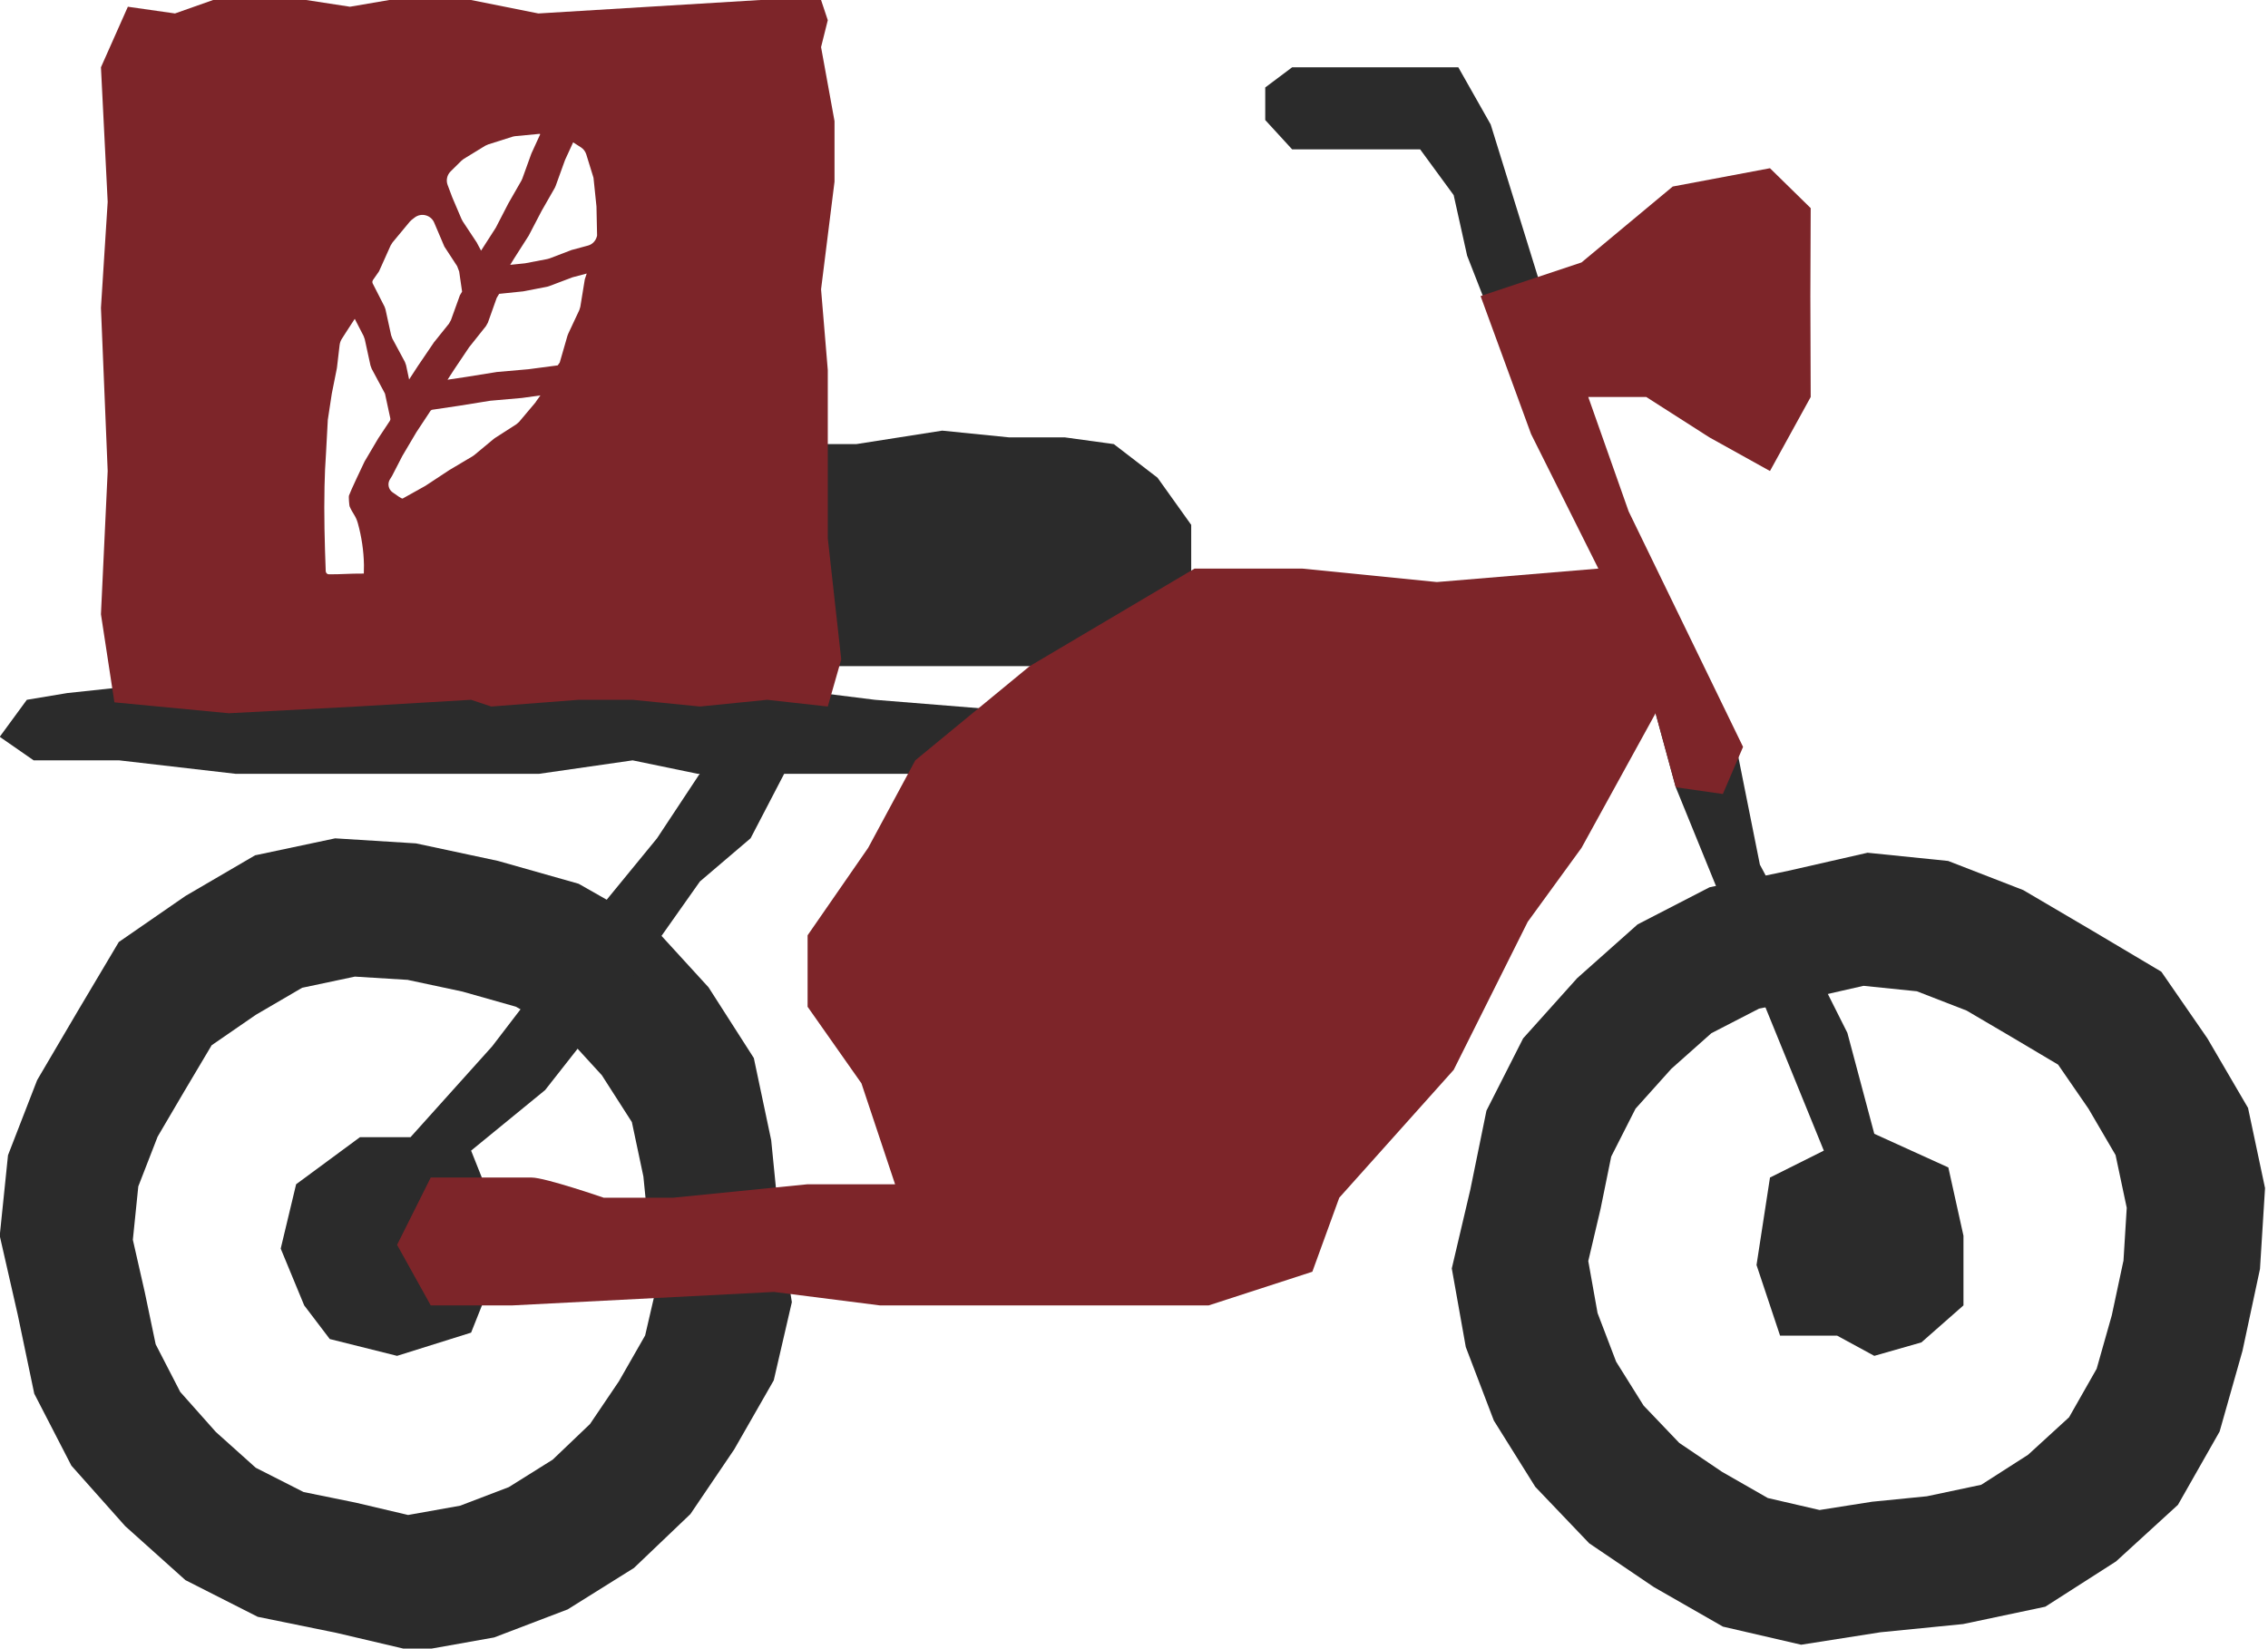 <svg viewBox="0 0 337 245" xmlns="http://www.w3.org/2000/svg" data-name="Layer 1" id="Layer_1">
  <defs>
    <style>
      .cls-1 {
        fill: #2b2b2b;
      }

      .cls-2 {
        fill: #7d2529;
      }
    </style>
  </defs>
  <polygon points="192 10 188 13 188 17.84 192 22.2 199.24 22.2 211.02 22.2 216 29 218 38 228.79 65.61 238 85 243 102 246 106 249 117 271 171 263 175 261 188 264.5 198.5 272.98 198.5 278.5 201.5 285.5 199.5 291.75 194 291.75 183.65 289.5 173.5 278.5 168.5 274.5 153.5 269.05 142.64 261.5 128.5 258 111 255 110 228.9 42.38 221.5 18.5 216.69 10 204.91 10 192 10" class="cls-1"></polygon>
  <path d="M37.94,127.09l-10.39,6.07-9.9,6.84-6.15,10.35-5.98,10.17-4.33,11.16L-.04,183.65l2.68,11.76,2.45,11.71,5.52,10.7,7.99,8.98,8.95,8.03,10.74,5.45,11.71,2.39,11.74,2.76,11.68-2.08,10.93-4.17,9.85-6.16,8.39-8.01,6.5-9.6,5.88-10.27,2.69-11.62-1.85-11.78-1.22-12.29-2.58-12.21-6.73-10.51-8.41-9.2-10.89-6.19-12-3.4-12.17-2.6-12.01-.75-11.84,2.51ZM60.64,145.64l8.06,1.72,7.95,2.25,7.21,4.1,5.57,6.09,4.46,6.96,1.71,8.08.81,8.14,1.23,7.8-1.78,7.69-3.89,6.8-4.3,6.36-5.55,5.3-6.52,4.08-7.23,2.76-7.73,1.38-7.77-1.83-7.76-1.58-7.11-3.61-5.93-5.32-5.29-5.95-3.65-7.08-1.62-7.75-1.77-7.78.81-7.93,2.87-7.39,3.96-6.74,4.07-6.85,6.56-4.52,6.88-4.02,7.84-1.66,7.95.49Z" class="cls-1"></path>
  <polygon points="115 66 127.24 66 140 64 149.93 65 158.22 65 165.5 66 172 71 177 78 177 90.27 168 96 159 99 141.2 99 130.73 99 117.64 99 111.53 81.5 115 66" class="cls-1"></polygon>
  <path d="M151.67,105.75l-21.67-1.75-16-2-41-5h-28.24l-19.64,4.38-15.13,1.62-6,1L-.04,109.5l5.04,3.5h12.71l17.29,2h45.11l13.89-2,9.67,2h40.59l7.41-9.25Z" class="cls-1"></path>
  <polygon points="61 169 53.49 169 44 176 41.71 185.56 45.2 194 49 199 59 201.5 70 198.05 74 188 74 181.04 70 171 81 162 92 148 104 131 111.53 124.58 119.38 109.5 107.6 109.5 97.63 124.58 85 140 73.13 155.5 61 169" class="cls-1"></polygon>
  <path d="M153,99l-17,14-7,13-9,13v10.62l8,11.38,5,15h-13l-20,2h-10.29s-8.71-3-10.71-3h-15l-5,10,5,9h12.18l38.82-2,15.73,2h48.87l15.4-5,4-11,17-19,11-22,8-11,11-20,3,11,7,1,3-7-17-35-6-17h8.62l9.38,6,9,5,6.05-11-.05-15,.05-13.07-6.05-5.93-14.45,2.72-13.55,11.28-15,5,7.5,20.5,10,20-24,2-20-2h-16l-24.5,14.5Z" class="cls-2"></path>
  <path d="M334.06,164.7l-6.07-10.39-6.84-9.9-10.35-6.15-10.17-5.98-11.16-4.33-11.97-1.22-11.76,2.68-11.71,2.45-10.7,5.52-8.98,7.99-8.03,8.95-5.45,10.74-2.39,11.71-2.76,11.74,2.08,11.68,4.17,10.93,6.16,9.85,8.01,8.39,9.6,6.5,10.27,5.88,11.62,2.69,11.78-1.85,12.29-1.22,12.21-2.58,10.51-6.73,9.2-8.41,6.19-10.89,3.4-12,2.6-12.17.75-12.01-2.51-11.84ZM315.51,187.41l-1.72,8.06-2.25,7.95-4.1,7.21-6.09,5.57-6.96,4.46-8.08,1.71-8.14.81-7.8,1.23-7.69-1.78-6.8-3.89-6.36-4.3-5.3-5.55-4.08-6.52-2.76-7.23-1.38-7.73,1.83-7.77,1.58-7.76,3.61-7.11,5.32-5.93,5.95-5.29,7.08-3.65,7.75-1.62,7.78-1.77,7.93.81,7.39,2.87,6.74,3.96,6.85,4.07,4.52,6.56,4.02,6.88,1.66,7.84-.49,7.95Z" class="cls-1"></path>
  <path d="M123,80v-25l-1-12,2-16v-9l-2-11,1-4L122,0h-9.02l-32.98,2L70,0h-12.15l-5.85,1L45.49,0h-13.82l-5.67,2-7-1-4,9,1,20-1,15.76,1,24.24-1,21.29,2,13.09,17,1.62,19-1,17-1,3,1,13-1h8l10,1,10-1,9,1,2-7-2-18ZM66.96,25.47l1.6-1.58c.09-.07.25-.19.34-.27l3.2-1.96c.12-.06.32-.15.45-.2l3.66-1.16c.1-.02.2-.04.3-.06l3.68-.35.08.06-1.29,2.82c-.02.05-.04.1-.06.15l-1.31,3.63c-.04.09-.11.23-.15.32l-1.92,3.35-1.85,3.58s-.02.02-.02.04l-2.19,3.41-.59-1.11s-.02-.03-.02-.05l-2.11-3.19c-.05-.1-.14-.26-.19-.36l-1.36-3.19-.7-1.86c-.26-.7-.09-1.48.44-2.01ZM55.4,41.64l.88-1.26s.03-.06.05-.08l1.71-3.81c.08-.12.2-.33.28-.45l2.58-3.11c.08-.08.17-.16.25-.24l.45-.35c1.01-.79,2.5-.37,2.95.83l1.48,3.48s.03.05.04.06l1.86,2.85c.1.27.2.53.3.8l.43,2.98-.33.56-1.32,3.66c-.1.18-.2.35-.29.53l-2.28,2.84s-.02.02-.02.04l-2.33,3.43-1.3,2-.45-2.12c-.06-.17-.12-.33-.18-.5l-1.86-3.46c-.06-.16-.12-.33-.18-.49l-.84-3.85c-.05-.13-.09-.26-.14-.4l-1.76-3.45c-.07-.16-.07-.34.03-.48ZM54.15,68.65s-.04.07-.06.11c-.23.48-1.99,4.17-2.23,4.87-.08.21.04,1.47.08,1.6.44,1.07.92,1.4,1.23,2.52.56,2.02.87,4.11.91,6.21,0,.43,0,.86-.02,1.28-2.31-.01-3.2.12-5.19.11-.25,0-.45-.2-.47-.45-.16-4.25-.27-8.42-.18-12.61.03-1.68.11-3.38.23-5.08l.26-4.84s0-.03.01-.05l.58-3.81.74-3.7s.02-.13.03-.18l.39-3.33c.04-.36.17-.71.38-1.02,0,0,1.38-2.16,1.85-2.86,0-.01.02-.04.02-.04l1.32,2.56c.05.13.12.35.17.48l.85,3.9c.06.16.12.33.18.49l1.95,3.64s.04.08.04.12c.09.42.63,2.91.78,3.62.02.13,0,.25-.07.35l-1.73,2.61-2.06,3.49ZM79.61,59.76s0,.02-.02.02l-2.46,2.92c-.13.12-.27.23-.4.35l-3.16,2.03c-.06.04-.16.12-.22.16l-2.89,2.4c-.06.05-.17.12-.23.16l-3.48,2.07-3.43,2.26s-.1.06-.14.09l-3.35,1.87c-.12.06-.84-.45-1.51-.93-.62-.45-.78-1.3-.37-1.94.13-.21.25-.39.31-.5l1.52-2.95s.03-.05.04-.07l2.04-3.45,2.08-3.15c.07-.12.19-.19.32-.21l4.03-.6,4.59-.74s.02,0,.03,0l4.66-.41,2.73-.38-.7.98ZM86.89,41.59s-.01.04-.02.08l-.64,3.92c-.05.16-.1.33-.15.49l-1.64,3.5c-.04.1-.08.21-.12.31l-1.15,3.99-.3.42-4.33.57-4.66.41h-.03s-4.67.75-4.67.75l-2.68.4.98-1.51,2.25-3.35s.02-.02.03-.03l2.45-3.08c.1-.17.19-.34.29-.52l1.31-3.68.36-.59,3.48-.36s.02,0,.04,0l3.66-.71c.08-.02.16-.04.23-.07l3.44-1.3s.03,0,.05-.02l2.11-.56-.3.91ZM88.69,35.12l-.04.14c-.2.61-.68,1.08-1.3,1.24l-2.29.62h-.04s-3.35,1.28-3.35,1.28c-.1.03-.26.07-.35.1l-3.35.64h-.04s-2.12.22-2.12.22l.56-.91,2.19-3.43s.02-.02.02-.04l1.9-3.64,1.95-3.41c.05-.1.09-.21.14-.31l1.35-3.74s.04-.11.06-.15l1.18-2.57h.01s1.14.73,1.14.73c.38.24.66.61.8,1.04l1.06,3.43.02.09.44,4.25v.04s.09,4.23.09,4.23c0,.05-.01.11-.02.15Z" class="cls-2"></path>
</svg>